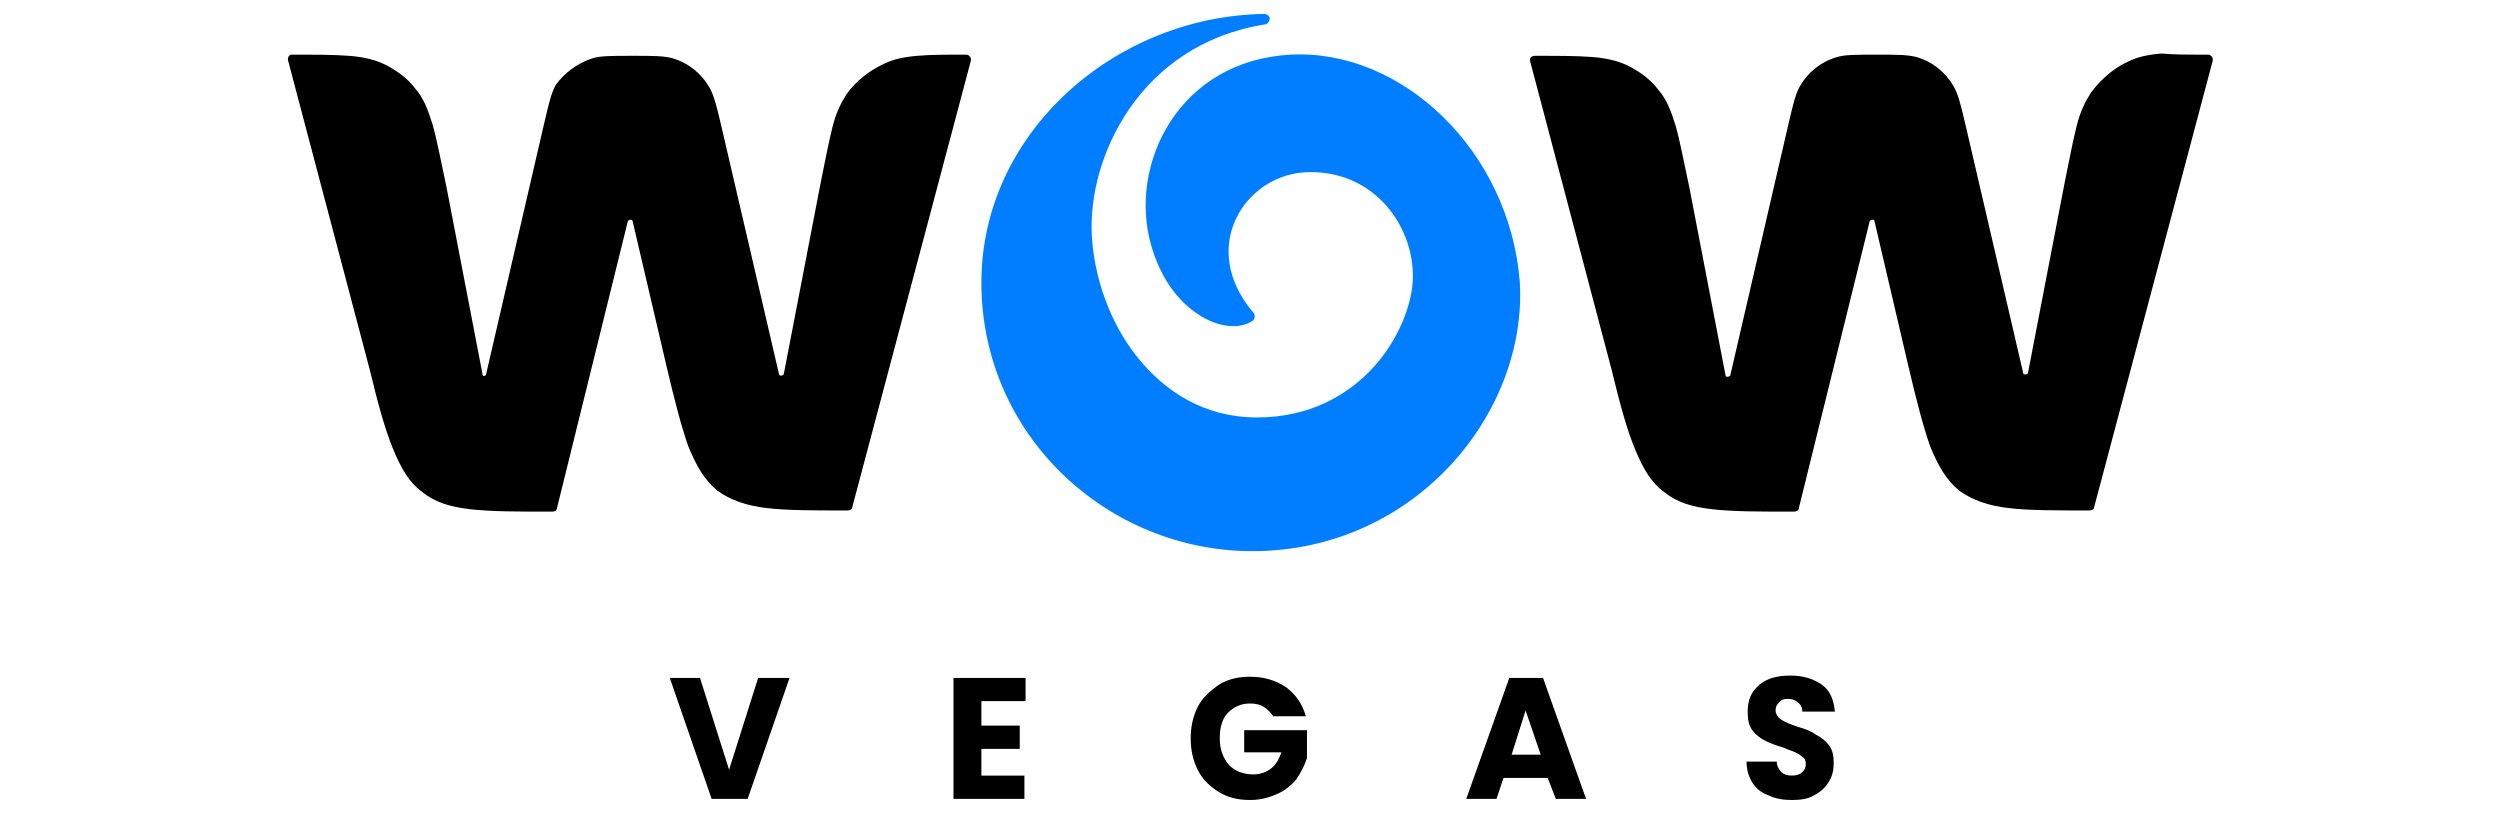 <?xml version="1.0" encoding="utf-8"?>
<!-- Generator: Adobe Illustrator 27.9.4, SVG Export Plug-In . SVG Version: 9.03 Build 54784)  -->
<svg version="1.1" id="Layer_1" xmlns="http://www.w3.org/2000/svg" xmlns:xlink="http://www.w3.org/1999/xlink" x="0px" y="0px"
	 viewBox="0 0 215 70" style="enable-background:new 0 0 215 70;" xml:space="preserve">
<style type="text/css">
	.st0{fill:#007EFF;}
</style>
<g>
	<path d="M67.9,58.3l-3.6,10.4h-3.1l-3.6-10.4h2.6l2.5,7.9l2.5-7.9H67.9L67.9,58.3z M84.4,60.3v2.1h3.3v2h-3.3v2.3h3.7v2H82V58.3
		h6.2v2L84.4,60.3L84.4,60.3z M109.5,61.6c-0.2-0.3-0.5-0.6-0.8-0.8c-0.3-0.2-0.7-0.3-1.2-0.3c-0.8,0-1.4,0.3-1.9,0.8
		c-0.5,0.5-0.7,1.3-0.7,2.2c0,1,0.3,1.7,0.8,2.3c0.5,0.5,1.2,0.8,2.1,0.8c0.6,0,1.1-0.2,1.5-0.5c0.4-0.3,0.7-0.8,0.9-1.4H107v-1.9
		h5.4v2.4c-0.2,0.6-0.5,1.2-0.9,1.8c-0.4,0.5-1,1-1.7,1.3c-0.7,0.3-1.4,0.5-2.3,0.5c-1,0-1.9-0.2-2.7-0.7c-0.8-0.5-1.4-1.1-1.8-1.9
		c-0.4-0.8-0.6-1.7-0.6-2.7s0.2-1.9,0.6-2.7c0.4-0.8,1.1-1.4,1.8-1.9c0.8-0.5,1.7-0.7,2.7-0.7c1.2,0,2.2,0.3,3.1,0.9
		c0.8,0.6,1.4,1.4,1.7,2.5L109.5,61.6L109.5,61.6z M133.1,66.9h-3.8l-0.6,1.8h-2.6l3.7-10.4h2.9l3.7,10.4h-2.6L133.1,66.9
		L133.1,66.9z M132.5,64.9l-1.3-3.8l-1.2,3.8H132.5L132.5,64.9z M154.1,68.8c-0.7,0-1.4-0.1-2-0.4c-0.6-0.2-1.1-0.6-1.4-1.1
		c-0.3-0.5-0.5-1.1-0.5-1.8h2.6c0,0.4,0.2,0.7,0.4,0.9c0.2,0.2,0.5,0.3,0.9,0.3c0.4,0,0.7-0.1,0.9-0.3c0.2-0.2,0.3-0.4,0.3-0.7
		c0-0.3-0.1-0.5-0.3-0.6c-0.2-0.2-0.4-0.3-0.6-0.4c-0.2-0.1-0.6-0.2-1-0.4c-0.7-0.2-1.2-0.4-1.6-0.6c-0.4-0.2-0.8-0.5-1.1-0.9
		c-0.3-0.4-0.4-0.9-0.4-1.6c0-1,0.3-1.7,1-2.3c0.7-0.6,1.6-0.8,2.7-0.8c1.1,0,2,0.3,2.7,0.8c0.7,0.5,1,1.3,1.1,2.3H155
		c0-0.3-0.1-0.6-0.4-0.8c-0.2-0.2-0.5-0.3-0.9-0.3c-0.3,0-0.5,0.1-0.7,0.3c-0.2,0.2-0.3,0.4-0.3,0.7c0,0.3,0.2,0.6,0.5,0.8
		c0.3,0.2,0.8,0.4,1.4,0.6c0.7,0.2,1.2,0.4,1.6,0.7c0.4,0.2,0.8,0.5,1.1,0.9c0.3,0.4,0.4,0.9,0.4,1.5c0,0.6-0.1,1.1-0.4,1.6
		c-0.3,0.5-0.7,0.9-1.3,1.2C155.5,68.7,154.9,68.8,154.1,68.8L154.1,68.8z M83.1,4.7c0.2,0,0.4,0.2,0.4,0.4c0,0,0,0.1,0,0.1
		L73.3,43.6c0,0.2-0.2,0.3-0.4,0.3c-2.9,0-5.2,0-6.9-0.2c-1.8-0.2-3.2-0.7-4.3-1.5l0,0l0,0c-1.1-0.9-1.8-2.1-2.5-3.8
		c-0.6-1.7-1.2-4-1.9-7l-2.9-12.4c0-0.1-0.1-0.1-0.2-0.1c-0.1,0-0.2,0.1-0.2,0.1l-6.1,24.7c0,0.2-0.2,0.3-0.4,0.3c-3,0-5.2,0-7-0.2
		c-1.8-0.2-3.1-0.6-4.2-1.5c-1.1-0.8-1.8-2-2.5-3.7c-0.7-1.7-1.3-3.9-2-6.8l-7-26.5C24.7,5,24.8,4.8,25,4.7c0,0,0.1,0,0.1,0
		c2.1,0,3.6,0,4.9,0.1c1.4,0.1,2.5,0.4,3.4,0.9c0.9,0.5,1.7,1.1,2.3,1.9c0.7,0.8,1.1,1.8,1.5,3.1c0.4,1.4,0.7,3.1,1.2,5.4l3.1,16.1
		c0,0.1,0.1,0.2,0.2,0.1c0.1,0,0.1-0.1,0.1-0.1l5-21.6c0.4-1.7,0.6-2.6,1-3.3C48.5,6.3,49.7,5.4,51,5c0.7-0.2,1.6-0.2,3.4-0.2
		c1.8,0,2.6,0,3.4,0.2c1.4,0.4,2.5,1.3,3.2,2.5c0.4,0.7,0.6,1.5,1,3.2l5,21.5c0,0.1,0.1,0.1,0.2,0.1c0.1,0,0.2-0.1,0.2-0.1l3.2-16.6
		c0.4-2,0.7-3.5,1-4.7c0.3-1.2,0.7-2,1.2-2.8C73.6,7,74.7,6.1,76,5.5c0.8-0.4,1.7-0.6,2.9-0.7C80,4.7,81.3,4.7,83.1,4.7L83.1,4.7z
		 M189.9,4.7c0.2,0,0.4,0.2,0.4,0.4c0,0,0,0.1,0,0.1l-10.2,38.4c0,0.2-0.2,0.3-0.4,0.3c-2.9,0-5.2,0-6.9-0.2
		c-1.8-0.2-3.2-0.7-4.3-1.5l0,0l0,0c-1.1-0.9-1.8-2.1-2.5-3.8c-0.6-1.7-1.2-4-1.9-7l-2.9-12.4c0-0.1-0.1-0.1-0.2-0.1
		c-0.1,0-0.2,0.1-0.2,0.1l-6.1,24.7c0,0.2-0.2,0.3-0.4,0.3c-3,0-5.2,0-7-0.2c-1.8-0.2-3.1-0.6-4.2-1.5c-1.1-0.8-1.8-2-2.5-3.7
		c-0.7-1.7-1.3-3.9-2-6.8l-7-26.5c-0.1-0.3,0.1-0.5,0.4-0.5c2.1,0,3.6,0,4.9,0.1c1.4,0.1,2.5,0.4,3.4,0.9c0.9,0.5,1.7,1.1,2.3,1.9
		c0.7,0.8,1.1,1.8,1.5,3.1c0.4,1.4,0.7,3.1,1.2,5.4l3.1,16.1c0,0.1,0.1,0.1,0.2,0.1c0.1,0,0.2-0.1,0.2-0.1l5-21.6
		c0.4-1.7,0.6-2.6,1-3.3c0.7-1.2,1.8-2.1,3.2-2.5c0.7-0.2,1.6-0.2,3.4-0.2c1.8,0,2.6,0,3.4,0.2c1.4,0.4,2.5,1.3,3.2,2.5
		c0.4,0.7,0.6,1.5,1,3.2l5,21.5c0,0.1,0.1,0.1,0.2,0.1s0.2-0.1,0.2-0.1l3.2-16.6c0.4-2,0.7-3.5,1-4.7c0.3-1.2,0.7-2,1.2-2.8
		c0.8-1.1,1.9-2.1,3.2-2.7c0.8-0.4,1.7-0.6,2.9-0.7C186.8,4.7,188.2,4.7,189.9,4.7L189.9,4.7z"/>
	<path class="st0" d="M108.7,1.2C95.9,1.4,84.4,11.4,84.4,24.3c0,13.2,10.9,23.1,23.3,23.1c14,0,23.7-11.9,23-23.2
		C129.8,13,120.6,4.2,111,4.7c-9.6,0.5-14,9.4-12,16.4c0.8,2.8,2.3,4.8,4,5.9c1.6,1.1,3.5,1.4,4.7,0.6c0.2-0.1,0.3-0.5,0.1-0.7
		c-2.4-2.8-2.6-5.8-1.5-8.1c1.1-2.3,3.5-4,6.4-4c5.8,0,9,5,8.8,9.3c-0.1,2.1-1.2,5.1-3.4,7.5c-2.2,2.4-5.5,4.3-10,4.3
		c-4.5,0-7.9-2.2-10.3-5.2c-2.4-3-3.7-6.9-3.9-10.4C93.5,13.6,98,3.8,108.8,2.1c0.2,0,0.4-0.3,0.4-0.5S109,1.2,108.7,1.2L108.7,1.2z
		"/>
</g>
</svg>
